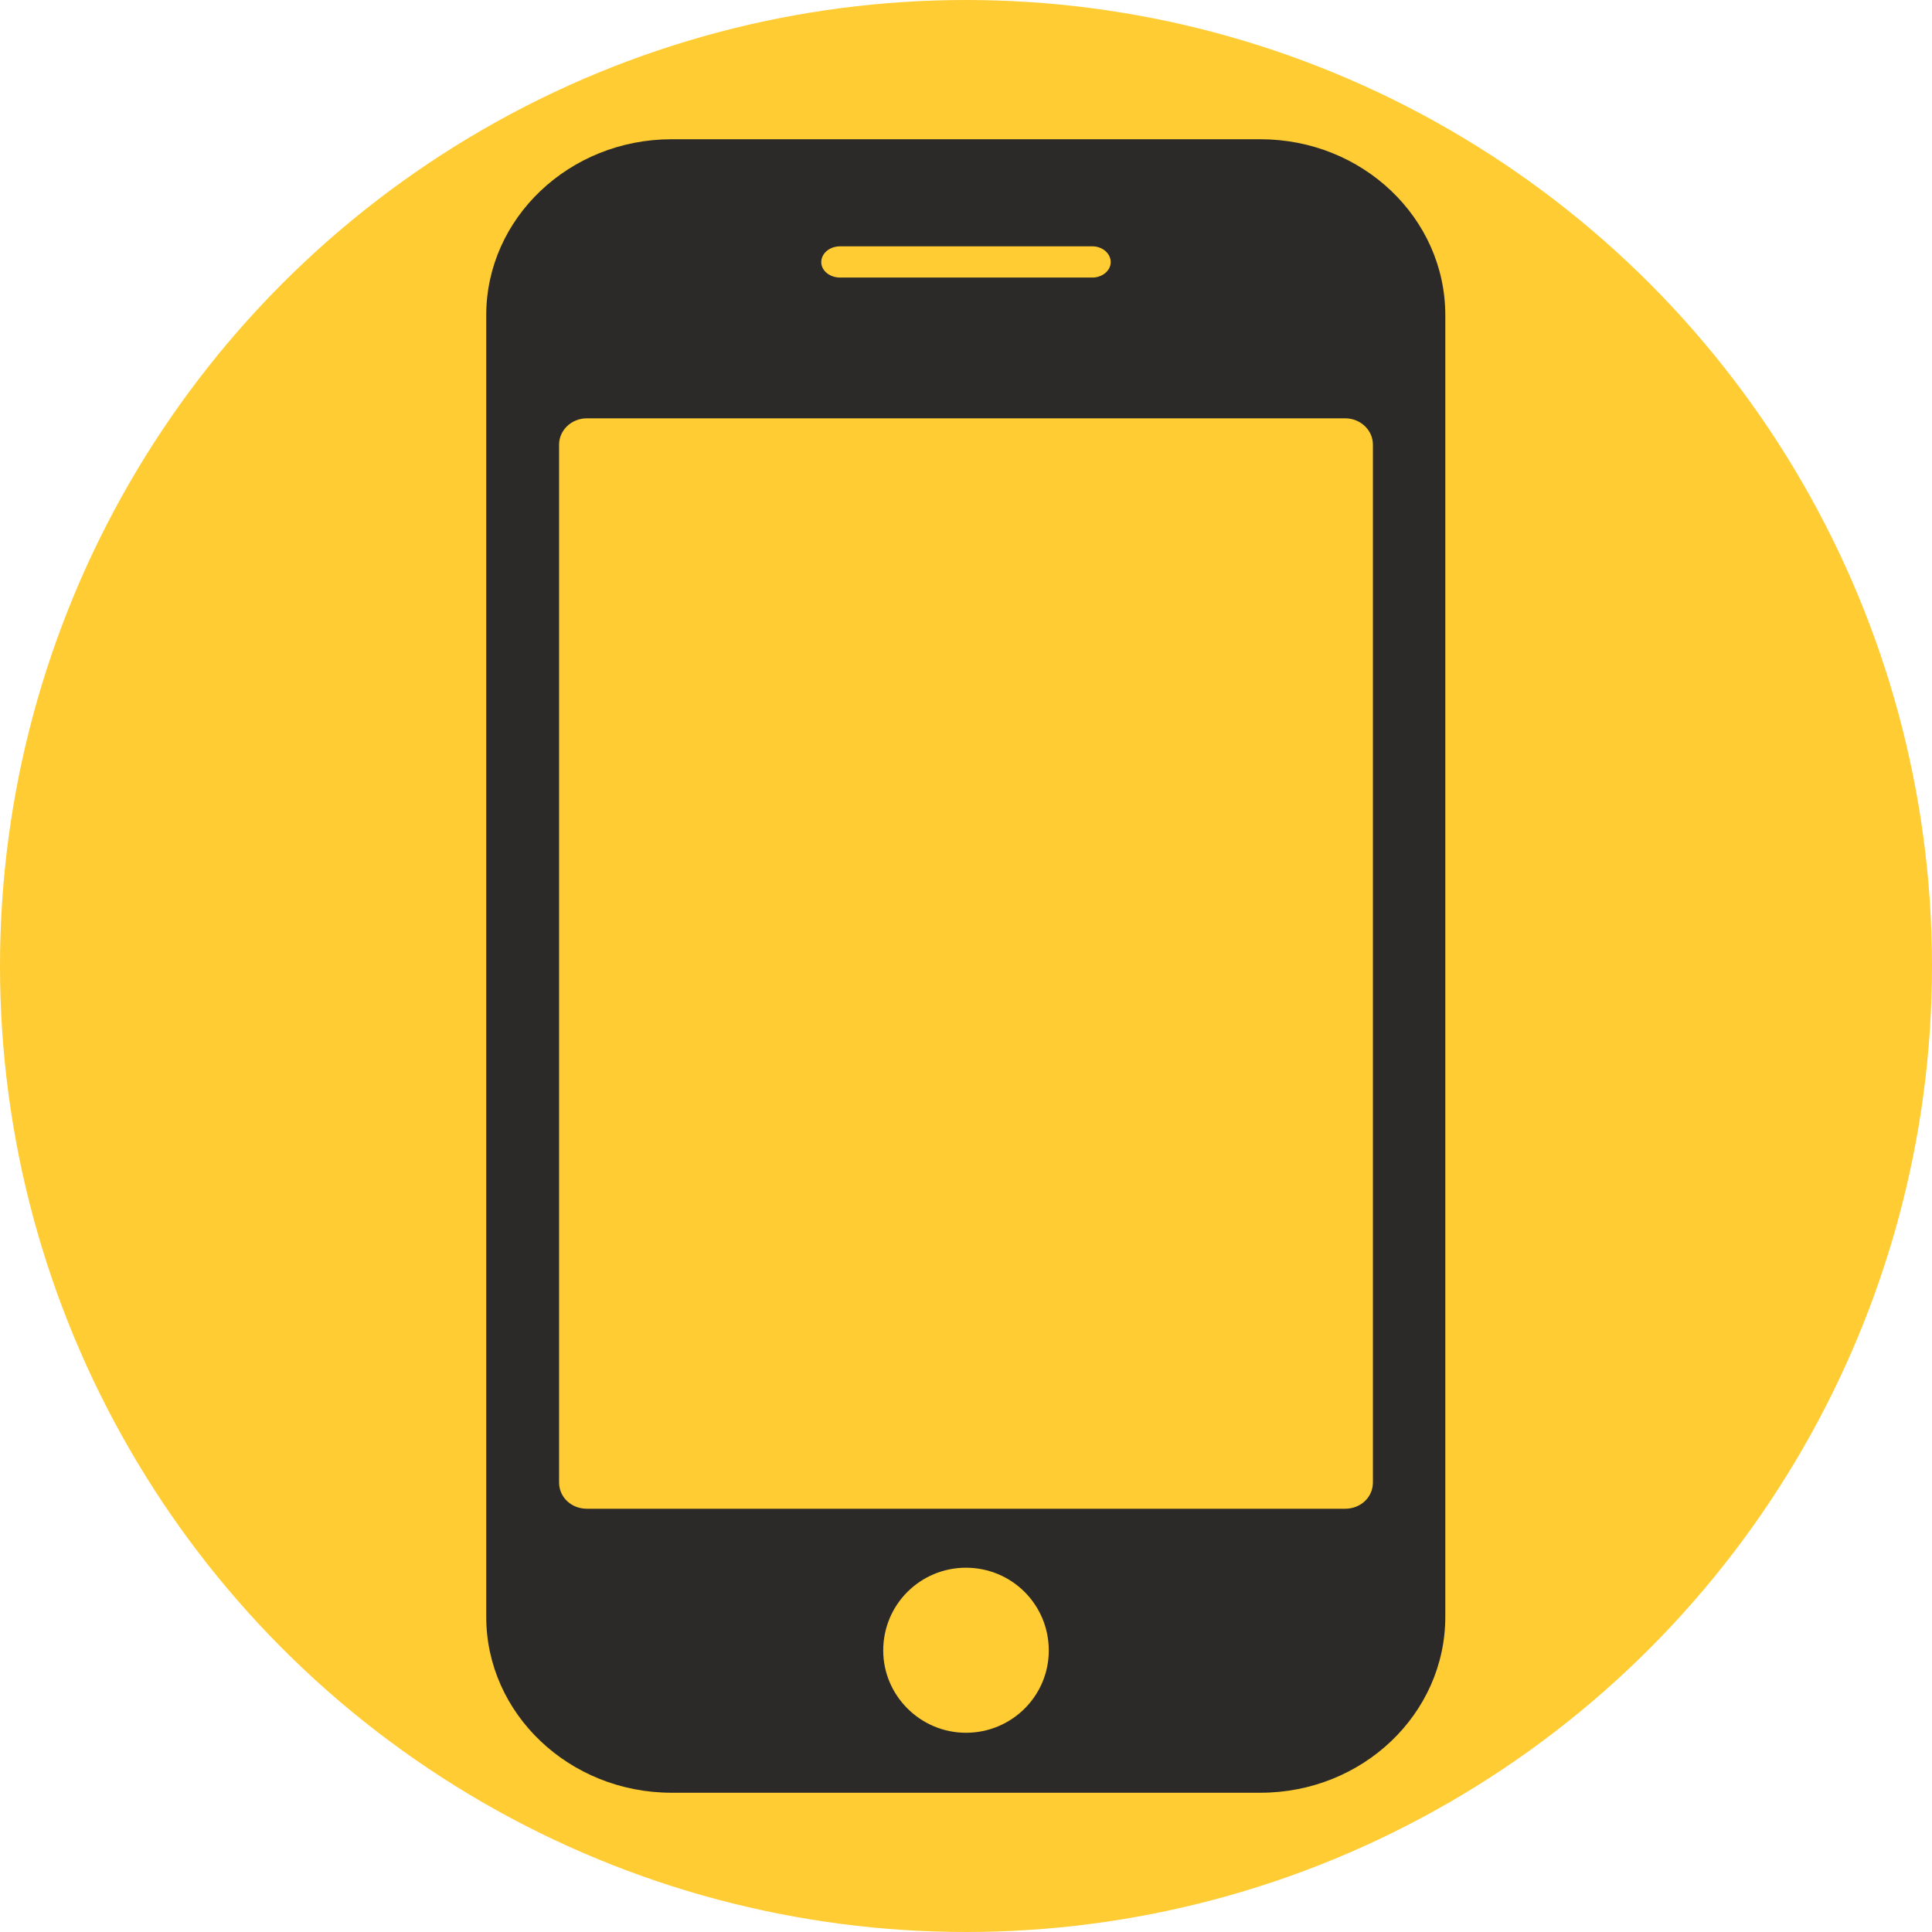 <?xml version="1.0" encoding="UTF-8"?>
<!DOCTYPE svg PUBLIC "-//W3C//DTD SVG 1.1//EN" "http://www.w3.org/Graphics/SVG/1.1/DTD/svg11.dtd">
<!-- Creator: CorelDRAW -->
<svg xmlns="http://www.w3.org/2000/svg" xml:space="preserve" width="10.319mm" height="10.319mm" version="1.1" style="shape-rendering:geometricPrecision; text-rendering:geometricPrecision; image-rendering:optimizeQuality; fill-rule:evenodd; clip-rule:evenodd"
viewBox="0 0 1031.86 1031.86"
 xmlns:xlink="http://www.w3.org/1999/xlink"
 xmlns:xodm="http://www.corel.com/coreldraw/odm/2003">
 <defs>
  <style type="text/css">
   <![CDATA[
    .fil0 {fill:#FFCC33}
    .fil1 {fill:#2B2A29;fill-rule:nonzero}
   ]]>
  </style>
 </defs>
 <g id="Plan_x0020_1">
  <circle class="fil0" cx="515.93" cy="515.93" r="515.93"/>
  <g id="_2232375704512">
   <path class="fil1" d="M358.69 957.48l314.49 0c54.53,0 98.74,-42.09 98.74,-93.98l0 -695.15c0,-51.88 -44.21,-93.98 -98.74,-93.98l-314.49 0c-54.53,0 -99,42.09 -99,93.98l0 695.15c0,51.88 44.47,93.98 99,93.98l0 0zm157.24 -32.03c-24.35,0 -44.21,-19.85 -44.21,-43.94 0,-24.62 19.85,-44.21 44.21,-44.21 24.35,0 44.21,19.59 44.21,44.21 0,24.35 -19.85,43.94 -44.21,43.94l0 0zm-67.24 -793.89l134.74 0c5.29,0 9.79,3.71 9.79,8.47 0,4.5 -4.5,8.21 -9.79,8.21l-134.74 0c-5.56,0 -10.06,-3.71 -10.06,-8.21 0,-4.76 4.5,-8.47 10.06,-8.47l0 0zm-150.09 105.89c0,-7.68 6.62,-14.03 14.82,-14.03l405.02 0c8.21,0 14.82,6.35 14.82,14.03l0 554.32c0,7.94 -6.62,14.03 -14.82,14.03l-405.02 0c-8.21,0 -14.82,-6.09 -14.82,-14.03l0 -554.32z"/>
  </g>
 </g>
</svg>
